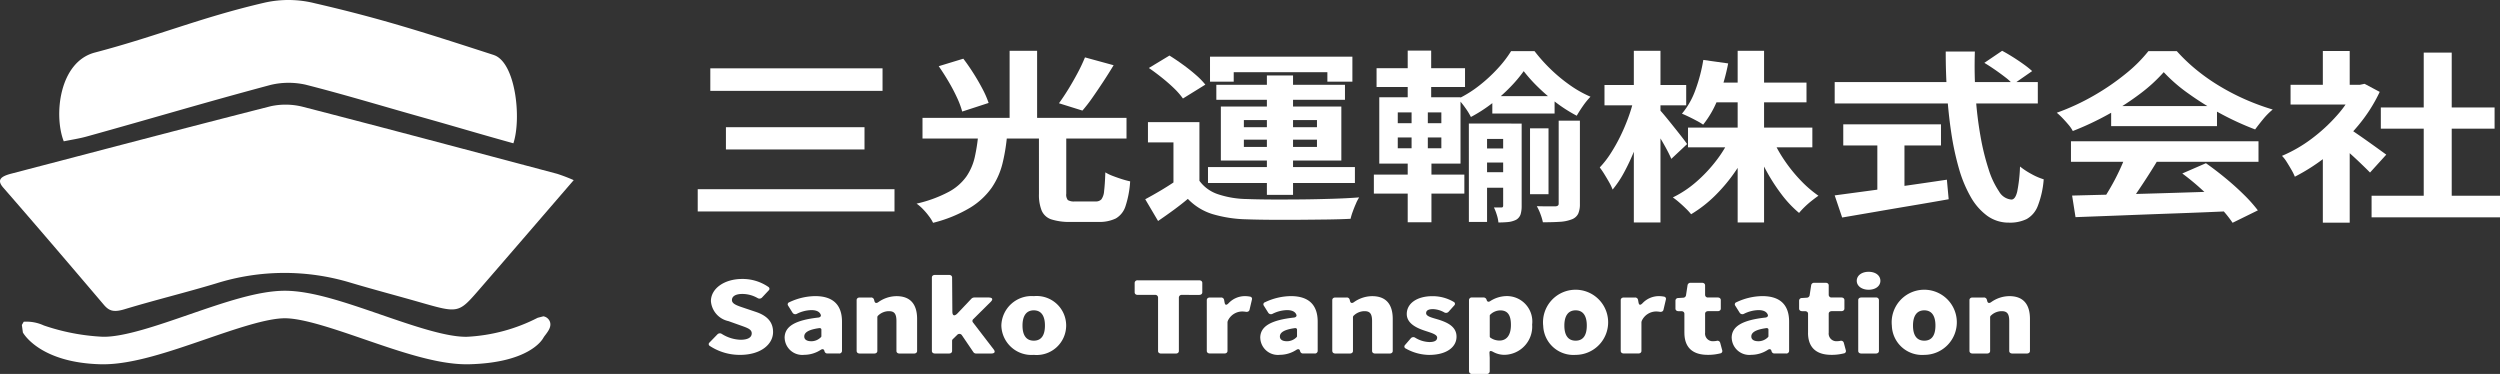 <svg xmlns="http://www.w3.org/2000/svg" xmlns:xlink="http://www.w3.org/1999/xlink" width="258.115" height="38.607" viewBox="0 0 258.115 38.607">
  <rect x="0" y="0" width="258.115" height="38.607" fill="#333333" stroke="none"/>
  <defs>
    <clipPath id="clip-path">
      <rect id="長方形_418" data-name="長方形 418" width="186.078" height="33.381" fill="#fff"/>
    </clipPath>
  </defs>
  <g id="グループ_384" data-name="グループ 384" transform="translate(-170 -9444.773)">
    <g id="グループ_379" data-name="グループ 379" transform="translate(170 9444)">
      <path id="パス_931" data-name="パス 931" d="M59.234,14.734c-3.321,3.845-6.544,7.593-9.789,11.332-2.107,2.427-2.118,2.415-6.113,1.271-2.375-.681-4.787-1.313-7.144-2.017a23.555,23.555,0,0,0-13.869.075c-3.114.939-6.347,1.725-9.458,2.667-1.151.349-1.613.162-2.145-.465C7.282,23.556,3.835,19.52.33,15.5c-.674-.774-.277-1.146.834-1.436C10.091,11.735,19,9.38,27.962,7.1a7.281,7.281,0,0,1,3.208.037C39.984,9.41,48.751,11.75,57.523,14.08a17.83,17.83,0,0,1,1.711.654" transform="translate(0 4.638)" fill="#fff"/>
      <path id="パス_932" data-name="パス 932" d="M48.528,6.141C41.556,3.887,37.039,2.411,30.082.808A11.2,11.2,0,0,0,24.789.756C18.172,2.3,13.857,4.177,7.345,5.889c-3.691.969-4.258,6.494-3.211,9.166.791-.163,1.6-.284,2.352-.492,7.167-1.99,11.823-3.408,19.03-5.338A8.034,8.034,0,0,1,29.1,9.206c4.053,1.031,8,2.232,11.993,3.353,3.91,1.1,5.351,1.556,9.463,2.7.857-2.6.219-8.39-2.03-9.116" transform="translate(2.449 0.309)" fill="#fff"/>
      <path id="パス_933" data-name="パス 933" d="M1.458,22.769c.143.264,1.942,3.141,8.073,3.284.082,0,.165,0,.249,0,3.034,0,6.835-1.309,10.515-2.575,3.107-1.069,6.32-2.175,8.213-2.175s5.109,1.106,8.215,2.175c3.678,1.266,7.481,2.575,10.522,2.575l.24,0c6.15-.143,7.571-2.465,7.711-2.729a2.456,2.456,0,0,1,.2-.285c.309-.412.659-.877.474-1.389A.881.881,0,0,0,55.2,21.1l-.589.152a17.908,17.908,0,0,1-7.252,1.96c-2.137.068-5.635-1.146-9.026-2.314-3.64-1.253-7.077-2.435-9.828-2.435S22.32,19.643,18.672,20.9c-3.209,1.106-6.829,2.38-9.016,2.31A22,22,0,0,1,3.62,22.045a4.292,4.292,0,0,0-2.075-.384l-.192.332" transform="translate(0.904 12.33)" fill="#fff"/>
    </g>
    <g id="グループ_381" data-name="グループ 381" transform="translate(242.037 9450)">
      <g id="グループ_380" data-name="グループ 380" transform="translate(0 0)" clip-path="url(#clip-path)">
        <path id="パス_961" data-name="パス 961" d="M.77,20.541a.213.213,0,0,1-.036-.353l.82-.844a.352.352,0,0,1,.457-.043,3.878,3.878,0,0,0,1.921.6c.8,0,1.165-.258,1.165-.663,0-.438-.493-.578-1.263-.855l-1.14-.407A2.289,2.289,0,0,1,.884,15.911c0-1.272,1.341-2.288,3.238-2.288a4.691,4.691,0,0,1,2.706.832.218.218,0,0,1,.026.344l-.7.748a.361.361,0,0,1-.443.054,3.165,3.165,0,0,0-1.594-.429c-.656,0-1.063.225-1.063.633s.557.576,1.353.844l1.114.374C6.64,17.4,7.3,18.029,7.3,19.1c0,1.262-1.251,2.362-3.412,2.362A5.643,5.643,0,0,1,.77,20.541" transform="translate(0.479 9.951)" fill="#fff"/>
        <path id="パス_962" data-name="パス 962" d="M5.184,18.958c0-1.165,1.038-1.829,3.49-2.1.178-.022.3-.138.241-.289-.112-.3-.417-.479-.973-.479a3.518,3.518,0,0,0-1.5.384.334.334,0,0,1-.44-.118l-.457-.729a.227.227,0,0,1,.126-.351,6.376,6.376,0,0,1,2.668-.632c1.77,0,2.77.834,2.77,2.641v3.016a.28.28,0,0,1-.317.268H9.612a.3.3,0,0,1-.3-.2l-.026-.087c-.05-.171-.189-.2-.355-.1a3.154,3.154,0,0,1-1.718.524,1.819,1.819,0,0,1-2.025-1.755m3.743-.064a.144.144,0,0,0,.05-.107v-.671c0-.109-.087-.173-.215-.161-1.175.161-1.554.479-1.554.865,0,.331.291.491.734.491a1.386,1.386,0,0,0,.985-.417" transform="translate(3.787 10.701)" fill="#fff"/>
        <path id="パス_963" data-name="パス 963" d="M9.481,20.307v-5.25c0-.161.126-.268.317-.268h1.161a.3.3,0,0,1,.317.215l.04.149c.05.215.2.258.4.118a3.273,3.273,0,0,1,1.886-.621c1.492,0,2.123.91,2.123,2.353v3.305c0,.161-.126.266-.315.266H13.908c-.19,0-.317-.106-.317-.266V17.216c0-.791-.253-1.016-.784-1.016a1.6,1.6,0,0,0-1.088.438.238.238,0,0,0-.1.192v3.477c0,.161-.126.266-.317.266H9.8c-.19,0-.317-.106-.317-.266" transform="translate(6.926 10.7)" fill="#fff"/>
        <path id="パス_964" data-name="パス 964" d="M13.971,21.231V13.648c0-.161.126-.266.317-.266h1.454c.19,0,.317.106.317.266l.026,3.518c0,.45.227.514.555.161l1.429-1.507.026-.022a.456.456,0,0,1,.239-.085h1.48c.4,0,.507.171.242.438l-1.822,1.807a.241.241,0,0,0-.026.322l2.149,2.8c.192.258.09.417-.265.417H18.538a.326.326,0,0,1-.279-.138l-1.177-1.732a.309.309,0,0,0-.507-.043l-.441.427a.244.244,0,0,0-.076.173v1.047c0,.161-.126.266-.317.266H14.288c-.19,0-.317-.106-.317-.266" transform="translate(10.205 9.775)" fill="#fff"/>
        <path id="パス_965" data-name="パス 965" d="M18.116,17.685a3.121,3.121,0,0,1,3.354-3.037,3.046,3.046,0,1,1,0,6.064,3.111,3.111,0,0,1-3.354-3.027m4.5,0c0-.962-.355-1.571-1.151-1.571s-1.165.609-1.165,1.571.355,1.561,1.165,1.561,1.151-.607,1.151-1.561" transform="translate(13.233 10.7)" fill="#fff"/>
        <path id="パス_966" data-name="パス 966" d="M28.485,21V15.478a.28.28,0,0,0-.317-.268H26.384c-.189,0-.315-.106-.315-.266v-.974a.278.278,0,0,1,.315-.266h6.351c.189,0,.317.107.317.266v.974c0,.161-.128.266-.317.266H30.951a.28.28,0,0,0-.317.268V21c0,.161-.126.266-.315.266H28.8c-.19,0-.317-.106-.317-.266" transform="translate(19.043 10.01)" fill="#fff"/>
        <path id="パス_967" data-name="パス 967" d="M30.373,20.307v-5.25c0-.161.126-.268.317-.268H31.84a.3.3,0,0,1,.315.223l.052.28c.05.3.189.32.417.085a2.316,2.316,0,0,1,1.63-.729,2.849,2.849,0,0,1,.609.055.228.228,0,0,1,.175.277l-.251,1.069c-.04.171-.19.247-.393.215a2.3,2.3,0,0,0-.417-.031,1.646,1.646,0,0,0-1.441.983v.022l-.026.064v3c0,.161-.126.266-.315.266H30.69c-.19,0-.317-.106-.317-.266" transform="translate(22.187 10.7)" fill="#fff"/>
        <path id="パス_968" data-name="パス 968" d="M33.562,18.958c0-1.165,1.038-1.829,3.49-2.1.178-.022.3-.138.241-.289-.112-.3-.417-.479-.973-.479a3.505,3.505,0,0,0-1.493.384.335.335,0,0,1-.441-.118l-.457-.729a.227.227,0,0,1,.126-.351,6.376,6.376,0,0,1,2.668-.632c1.77,0,2.77.834,2.77,2.641v3.016a.28.28,0,0,1-.317.268H37.99a.3.3,0,0,1-.3-.2l-.026-.087c-.05-.171-.189-.2-.355-.1a3.154,3.154,0,0,1-1.718.524,1.819,1.819,0,0,1-2.025-1.755m3.743-.064a.144.144,0,0,0,.05-.107v-.671c0-.109-.087-.173-.215-.161-1.175.161-1.554.479-1.554.865,0,.331.291.491.734.491a1.386,1.386,0,0,0,.985-.417" transform="translate(24.516 10.701)" fill="#fff"/>
        <path id="パス_969" data-name="パス 969" d="M37.859,20.307v-5.25c0-.161.126-.268.317-.268h1.161a.294.294,0,0,1,.317.215l.04.149c.05.215.2.258.4.118a3.273,3.273,0,0,1,1.886-.621c1.492,0,2.123.91,2.123,2.353v3.305c0,.161-.126.266-.315.266H42.286c-.19,0-.317-.106-.317-.266V17.216c0-.791-.253-1.016-.784-1.016a1.6,1.6,0,0,0-1.088.438.238.238,0,0,0-.1.192v3.477c0,.161-.126.266-.317.266h-1.5c-.19,0-.317-.106-.317-.266" transform="translate(27.655 10.7)" fill="#fff"/>
        <path id="パス_970" data-name="パス 970" d="M42.287,20.05a.221.221,0,0,1-.064-.353l.6-.694a.345.345,0,0,1,.453-.066,2.937,2.937,0,0,0,1.469.45c.555,0,.8-.171.8-.46,0-.343-.658-.5-1.353-.737-.822-.279-1.784-.749-1.784-1.7,0-1.1,1.064-1.839,2.644-1.839a4.274,4.274,0,0,1,2.2.588.219.219,0,0,1,.062.363l-.594.663a.355.355,0,0,1-.429.066,2.572,2.572,0,0,0-1.165-.344c-.481,0-.72.138-.72.419,0,.343.632.469,1.339.684.846.279,1.8.694,1.8,1.744s-.986,1.881-2.845,1.881a5,5,0,0,1-2.4-.663" transform="translate(30.798 10.701)" fill="#fff"/>
        <path id="パス_971" data-name="パス 971" d="M46.016,22.413V15.056a.28.28,0,0,1,.317-.27H47.52a.319.319,0,0,1,.3.2l.026.074c.05.171.189.215.353.107a3.2,3.2,0,0,1,1.668-.524,2.626,2.626,0,0,1,2.67,2.94,2.915,2.915,0,0,1-2.871,3.124A2.415,2.415,0,0,1,48.5,20.4c-.268-.149-.393-.107-.367.161l.024.46v1.39a.28.28,0,0,1-.317.268h-1.5a.28.28,0,0,1-.317-.268m4.324-4.792c0-1.016-.341-1.5-1.1-1.5a1.511,1.511,0,0,0-1.037.44.153.153,0,0,0-.05.106v2.149a.152.152,0,0,0,.062.119,1.626,1.626,0,0,0,.948.3c.658,0,1.177-.46,1.177-1.616" transform="translate(33.614 10.7)" fill="#fff"/>
        <path id="パス_972" data-name="パス 972" d="M50.442,17.685A3.363,3.363,0,1,1,53.8,20.712a3.121,3.121,0,0,1-3.354-3.027m4.5,0c0-.962-.355-1.571-1.151-1.571s-1.165.609-1.165,1.571.355,1.561,1.165,1.561,1.151-.607,1.151-1.561" transform="translate(36.847 10.7)" fill="#fff"/>
        <path id="パス_973" data-name="パス 973" d="M55.07,20.307v-5.25c0-.161.126-.268.317-.268h1.151a.3.3,0,0,1,.315.223l.052.28c.05.3.189.32.417.085a2.316,2.316,0,0,1,1.63-.729,2.849,2.849,0,0,1,.609.055.228.228,0,0,1,.175.277l-.251,1.069c-.04.171-.19.247-.393.215a2.3,2.3,0,0,0-.417-.031,1.646,1.646,0,0,0-1.441.983v.022l-.026.064v3c0,.161-.126.266-.315.266H55.387c-.19,0-.317-.106-.317-.266" transform="translate(40.227 10.7)" fill="#fff"/>
        <path id="パス_974" data-name="パス 974" d="M59.257,19.016V17.048c0-.159-.126-.266-.317-.266H58.65c-.19,0-.315-.107-.315-.266V15.69a.274.274,0,0,1,.291-.266l.505-.033a.3.3,0,0,0,.291-.234l.164-1.071a.3.3,0,0,1,.317-.234H61.08c.189,0,.315.106.315.266V15.1a.28.28,0,0,0,.317.268H62.7c.19,0,.317.107.317.268v.877c0,.159-.126.266-.317.266h-.986c-.189,0-.317.107-.317.266v1.947a.792.792,0,0,0,.872.888,1.514,1.514,0,0,0,.317-.033.29.29,0,0,1,.367.194l.216.8a.243.243,0,0,1-.216.3,5.075,5.075,0,0,1-1.277.149c-1.72,0-2.416-.908-2.416-2.277" transform="translate(42.612 10.119)" fill="#fff"/>
        <path id="パス_975" data-name="パス 975" d="M61.689,18.958c0-1.165,1.038-1.829,3.49-2.1.178-.022.3-.138.241-.289-.112-.3-.417-.479-.973-.479a3.505,3.505,0,0,0-1.493.384.335.335,0,0,1-.441-.118l-.457-.729a.227.227,0,0,1,.126-.351,6.376,6.376,0,0,1,2.668-.632c1.77,0,2.77.834,2.77,2.641v3.016a.28.28,0,0,1-.317.268H66.117a.3.3,0,0,1-.3-.2l-.026-.087c-.05-.171-.189-.2-.355-.1a3.154,3.154,0,0,1-1.718.524,1.819,1.819,0,0,1-2.025-1.755m3.743-.064a.144.144,0,0,0,.05-.107v-.671c0-.109-.087-.173-.215-.161-1.175.161-1.554.479-1.554.865,0,.331.291.491.734.491a1.386,1.386,0,0,0,.985-.417" transform="translate(45.062 10.701)" fill="#fff"/>
        <path id="パス_976" data-name="パス 976" d="M66.635,19.016V17.048c0-.159-.126-.266-.317-.266h-.291c-.19,0-.315-.107-.315-.266V15.69A.274.274,0,0,1,66,15.423l.505-.033a.3.3,0,0,0,.291-.234l.164-1.071a.3.3,0,0,1,.317-.234h1.177c.189,0,.315.106.315.266V15.1a.28.28,0,0,0,.317.268h.986c.19,0,.317.107.317.268v.877c0,.159-.126.266-.317.266h-.986c-.189,0-.317.107-.317.266v1.947a.792.792,0,0,0,.872.888,1.514,1.514,0,0,0,.317-.033.29.29,0,0,1,.367.194l.216.8a.243.243,0,0,1-.216.3,5.075,5.075,0,0,1-1.277.149c-1.72,0-2.416-.908-2.416-2.277" transform="translate(48.002 10.119)" fill="#fff"/>
        <path id="パス_977" data-name="パス 977" d="M69.152,14.127c0-.545.505-.931,1.227-.931s1.213.386,1.213.931-.505.921-1.213.921-1.227-.386-1.227-.921m.152,7.24v-5.25c0-.161.126-.268.317-.268h1.506a.278.278,0,0,1,.315.268v5.25c0,.161-.126.266-.315.266H69.621c-.19,0-.317-.106-.317-.266" transform="translate(50.514 9.639)" fill="#fff"/>
        <path id="パス_978" data-name="パス 978" d="M71.245,17.685A3.363,3.363,0,1,1,74.6,20.712a3.121,3.121,0,0,1-3.354-3.027m4.5,0c0-.962-.355-1.571-1.151-1.571s-1.165.609-1.165,1.571.355,1.561,1.165,1.561,1.151-.607,1.151-1.561" transform="translate(52.043 10.7)" fill="#fff"/>
        <path id="パス_979" data-name="パス 979" d="M75.876,20.307v-5.25c0-.161.126-.268.317-.268h1.161a.3.3,0,0,1,.317.215l.04.149c.05.215.2.258.4.118A3.273,3.273,0,0,1,80,14.648c1.492,0,2.123.91,2.123,2.353v3.305c0,.161-.126.266-.315.266H80.3c-.19,0-.317-.106-.317-.266V17.216c0-.791-.253-1.016-.784-1.016a1.6,1.6,0,0,0-1.088.438.238.238,0,0,0-.1.192v3.477c0,.161-.126.266-.317.266h-1.5c-.19,0-.317-.106-.317-.266" transform="translate(55.425 10.7)" fill="#fff"/>
        <path id="パス_980" data-name="パス 980" d="M0,13.533H20.317v2.3H0ZM1.3,1.058H19.082V3.38H1.3ZM2.912,7.134H17.22v2.3H2.912Z" transform="translate(0 0.773)" fill="#fff"/>
        <path id="パス_981" data-name="パス 981" d="M19.421,8.73H22.4a19.07,19.07,0,0,1-.476,2.926,7.741,7.741,0,0,1-1.118,2.5,7.507,7.507,0,0,1-2.227,2.058,14.027,14.027,0,0,1-3.821,1.556,3.778,3.778,0,0,0-.421-.678,6.918,6.918,0,0,0-.616-.727,4.411,4.411,0,0,0-.665-.575,13.282,13.282,0,0,0,3.309-1.21,5.322,5.322,0,0,0,1.841-1.6,5.807,5.807,0,0,0,.851-1.961,17.914,17.914,0,0,0,.36-2.295M13.667,6.937H34.731V9.069H13.667ZM15.342,1.6l2.54-.774q.537.7,1.061,1.53c.35.552.659,1.092.933,1.615a9.6,9.6,0,0,1,.618,1.424l-2.727.888a8.891,8.891,0,0,0-.536-1.436,18.008,18.008,0,0,0-.874-1.661q-.5-.849-1.014-1.585M22.661.01H25.5V7.8H22.661Zm3.028,8.626H28.51v6.135a.893.893,0,0,0,.163.651,1.219,1.219,0,0,0,.723.142h2.142a.769.769,0,0,0,.6-.218,1.657,1.657,0,0,0,.279-.858c.054-.427.1-1.071.128-1.926a4.512,4.512,0,0,0,.768.369q.467.179.943.331c.32.1.6.175.851.227a10.113,10.113,0,0,1-.478,2.556,2.239,2.239,0,0,1-1,1.274,3.87,3.87,0,0,1-1.829.358H29a6.1,6.1,0,0,1-2.039-.263,1.643,1.643,0,0,1-.99-.905,4.36,4.36,0,0,1-.28-1.718ZM30.443.69,33.4,1.5q-.511.849-1.071,1.7c-.374.566-.739,1.109-1.1,1.625a15.7,15.7,0,0,1-1.049,1.358l-2.424-.756q.467-.641.969-1.454c.332-.54.652-1.1.955-1.668A17.2,17.2,0,0,0,30.443.69" transform="translate(9.54 0.007)" fill="#fff"/>
        <path id="パス_982" data-name="パス 982" d="M32.295,13.224A3.871,3.871,0,0,0,34.2,14.608a9.842,9.842,0,0,0,3.006.5c.7.026,1.542.043,2.528.048s2.019,0,3.1-.009,2.137-.036,3.168-.066,1.961-.08,2.786-.142a3.9,3.9,0,0,0-.337.651q-.177.4-.327.82a5.42,5.42,0,0,0-.222.737q-1.072.057-2.471.074t-2.89.029q-1.49.01-2.886,0c-.934-.007-1.756-.022-2.471-.048a13.313,13.313,0,0,1-3.565-.547A5.947,5.947,0,0,1,31.1,15.091q-.675.566-1.433,1.123t-1.642,1.161L26.7,15.129q.748-.4,1.573-.888t1.6-1.018Zm0-6.058v6.963H29.614V9.26H26.98V7.166ZM27.074,1.578,29.2.294c.448.277.915.592,1.4.945s.924.7,1.329,1.056a7.778,7.778,0,0,1,.978,1L30.592,4.729A7.469,7.469,0,0,0,29.7,3.7q-.571-.555-1.27-1.114T27.074,1.578m6.105,10.229H48.348v1.642H33.179Zm.209-11.4h14.7V2.992H45.505V2.012h-9.67v.979H33.388Zm.652,2.907H47.322V4.862H34.041Zm.467,2.246h12.44v5.569H34.508Zm2.376,2.132h7.548V6.956H36.884Zm0,2.038h7.548V8.976H36.884ZM39.26,2.352h2.7V14.676h-2.7Z" transform="translate(19.504 0.215)" fill="#fff"/>
        <path id="パス_983" data-name="パス 983" d="M40.341,12.8h9.343v1.962H40.341ZM40.62,1.812h9.133V3.755H40.62Zm.28,3h8.388v6.851H40.9Zm1.909,2.681h4.5V6.379h-4.5Zm0,2.585h4.5V8.964h-4.5ZM43.835,0h2.423V5.588H43.835Zm.4,5.588h1.677v5.245h.374v6.889H43.835V10.833h.4Zm11.58-3.473a14,14,0,0,1-1.4,1.66,17.414,17.414,0,0,1-1.876,1.672A15.144,15.144,0,0,1,50.36,6.851a6.868,6.868,0,0,0-.6-.971,7.687,7.687,0,0,0-.734-.9,11.942,11.942,0,0,0,2.2-1.377,15.58,15.58,0,0,0,1.909-1.763A11.549,11.549,0,0,0,54.507.055h2.424a16.707,16.707,0,0,0,1.654,1.852,16.37,16.37,0,0,0,1.992,1.651,11.574,11.574,0,0,0,2.13,1.2,7.611,7.611,0,0,0-.756.924c-.256.365-.476.713-.665,1.04a15.437,15.437,0,0,1-2.073-1.313A18.376,18.376,0,0,1,57.3,3.774a15.712,15.712,0,0,1-1.492-1.66m-5.66,5.416h4.38V9.116h-2.5v8.568H50.151ZM51.362,10.1h3.262v1.454H51.362Zm0,2.454h3.262v1.6H51.362ZM52.574,4.7H59V6.493h-6.43ZM53.69,7.531H55.6v8.512a2.939,2.939,0,0,1-.106.848,1.027,1.027,0,0,1-.453.566,2.366,2.366,0,0,1-.815.237,9.908,9.908,0,0,1-1.026.047,3.565,3.565,0,0,0-.163-.774,5.088,5.088,0,0,0-.3-.774h.793c.107,0,.161-.062.161-.19Zm2.774.49h1.91v6.8h-1.91Zm2.959-.793h2.191v8.607a2.418,2.418,0,0,1-.175,1,1.2,1.2,0,0,1-.665.585,3.973,3.973,0,0,1-1.236.254q-.722.047-1.746.047a5.559,5.559,0,0,0-.246-.831,5.173,5.173,0,0,0-.384-.831c.421.012.812.019,1.177.019h.735c.232-.012.348-.1.348-.263Z" transform="translate(29.468 0)" fill="#fff"/>
        <path id="パス_984" data-name="パス 984" d="M57.315,5.086l1.49.493q-.234,1.168-.606,2.405t-.85,2.416a20.88,20.88,0,0,1-1.037,2.2,10.626,10.626,0,0,1-1.165,1.737,5.335,5.335,0,0,0-.35-.737c-.156-.277-.32-.552-.491-.829a8,8,0,0,0-.488-.718,9.744,9.744,0,0,0,1.1-1.407,17.3,17.3,0,0,0,1-1.763,19.818,19.818,0,0,0,.827-1.924,16.385,16.385,0,0,0,.571-1.871M54.307,3.539h8.436v2.1H54.307ZM57.337.011h2.75V17.733h-2.75Zm2.61,6.039c.14.138.344.37.618.7s.562.687.874,1.078.6.753.864,1.092.441.58.535.718l-1.63,1.528q-.187-.433-.5-1.019c-.209-.388-.44-.793-.689-1.206s-.485-.806-.709-1.172-.424-.665-.6-.905Zm7.339,2.944,2.168.53a17.943,17.943,0,0,1-1.6,2.878,17.027,17.027,0,0,1-2.109,2.539,13.037,13.037,0,0,1-2.494,1.943,6.528,6.528,0,0,0-.547-.594c-.225-.222-.455-.431-.689-.633a7.587,7.587,0,0,0-.651-.509,10.99,10.99,0,0,0,2.411-1.6,14.966,14.966,0,0,0,2.04-2.161,12.494,12.494,0,0,0,1.466-2.388M64.515.954l2.561.358a20.207,20.207,0,0,1-1,3.5,10.129,10.129,0,0,1-1.583,2.822,5.975,5.975,0,0,0-.64-.386c-.272-.145-.543-.286-.817-.417s-.516-.241-.732-.329A8,8,0,0,0,63.71,4.012a16.86,16.86,0,0,0,.8-3.058M62.93,7.938H75.768V9.977H62.93Zm2.4-4.645h9.834V5.332H65.33ZM68.056.011h2.727V17.733H68.056Zm3.589,9.078a14.038,14.038,0,0,0,1.234,2.217,15.818,15.818,0,0,0,1.666,2.068,12,12,0,0,0,1.852,1.6c-.2.138-.431.31-.685.51a9.3,9.3,0,0,0-.735.642,7.788,7.788,0,0,0-.581.623,11.554,11.554,0,0,1-1.852-1.973,19.3,19.3,0,0,1-1.6-2.509A22.545,22.545,0,0,1,69.71,9.56Z" transform="translate(39.313 0.008)" fill="#fff"/>
        <path id="パス_985" data-name="パス 985" d="M67.835,3.239H88.807V5.445H67.835Zm0,11.7,3.3-.443q1.9-.254,4.032-.557t4.252-.621l.185,2.019q-1.91.34-3.868.668t-3.774.644q-1.817.311-3.355.575ZM68.721,7.6H78.81V9.787H68.721Zm3.518,1.246h2.8v6.4h-2.8ZM79.3.086h3.008q-.073,2.341.08,4.567a38.356,38.356,0,0,0,.5,4.17,24.646,24.646,0,0,0,.839,3.418,8.7,8.7,0,0,0,1.083,2.3,1.625,1.625,0,0,0,1.268.829q.4,0,.6-.812a15.653,15.653,0,0,0,.291-2.6,7.726,7.726,0,0,0,1.178.774,6.327,6.327,0,0,0,1.268.547,9.494,9.494,0,0,1-.616,2.765,2.621,2.621,0,0,1-1.144,1.339,3.941,3.941,0,0,1-1.827.369,3.763,3.763,0,0,1-2.237-.7,6.158,6.158,0,0,1-1.7-1.935A13.009,13.009,0,0,1,80.673,12.2a28.519,28.519,0,0,1-.791-3.651q-.3-1.973-.443-4.125T79.3.086m3.985,1.17L85.124.01c.358.19.734.41,1.132.661s.768.5,1.118.754a9.406,9.406,0,0,1,.85.68l-1.98,1.377a4.95,4.95,0,0,0-.78-.727q-.5-.387-1.071-.784t-1.108-.716" transform="translate(49.552 0.007)" fill="#fff"/>
        <path id="パス_986" data-name="パス 986" d="M92.129,2.2a16.281,16.281,0,0,1-2.4,2.2,27.272,27.272,0,0,1-3.262,2.122,30.051,30.051,0,0,1-3.727,1.756,3.346,3.346,0,0,0-.431-.633q-.293-.348-.607-.678a6.623,6.623,0,0,0-.616-.576,23.53,23.53,0,0,0,3.843-1.782,24.643,24.643,0,0,0,3.3-2.267A14.8,14.8,0,0,0,90.544.032H93.48A18.09,18.09,0,0,0,95.553,2a20.222,20.222,0,0,0,2.423,1.687,23.418,23.418,0,0,0,2.646,1.36,24.256,24.256,0,0,0,2.76,1.011,6.9,6.9,0,0,0-.978.981q-.467.566-.839,1.075a29.438,29.438,0,0,1-3.541-1.621A30.078,30.078,0,0,1,94.68,4.41,16.4,16.4,0,0,1,92.129,2.2M82.551,9.337h19.362v2.115H82.551Zm.118,5.605q2.074-.055,4.812-.121t5.754-.161q3.019-.093,5.955-.189L99.1,16.548q-2.845.132-5.768.235t-5.557.208q-2.635.1-4.754.178Zm5.569-4.226,3.193.7q-.537.888-1.13,1.8t-1.165,1.746c-.382.554-.744,1.047-1.085,1.474l-2.445-.661q.465-.7.978-1.576t.943-1.793q.431-.916.711-1.689M86.7,5.7H97.627V7.771H86.7Zm7.339,6.963L96.486,11.6q1.046.737,2.073,1.587t1.888,1.706a14.932,14.932,0,0,1,1.4,1.576l-2.61,1.282a11.815,11.815,0,0,0-1.317-1.613q-.851-.9-1.864-1.82a24.728,24.728,0,0,0-2.016-1.661" transform="translate(59.231 0.023)" fill="#fff"/>
        <path id="パス_987" data-name="パス 987" d="M102.025,3.513h.536l.49-.1,1.563.832a16.073,16.073,0,0,1-2.262,3.52,21.4,21.4,0,0,1-3.075,3.009,19.864,19.864,0,0,1-3.426,2.227,5.375,5.375,0,0,0-.362-.727q-.244-.426-.488-.81a3.345,3.345,0,0,0-.479-.614A14.474,14.474,0,0,0,97.6,9.071a17.4,17.4,0,0,0,2.632-2.433,11,11,0,0,0,1.794-2.727Zm-6.617,0h7.619V5.552H95.408ZM98.741.021h2.774V4.456H98.741Zm0,9.929,2.774-2.681V17.745H98.741Zm2.469-2.04a9.434,9.434,0,0,1,.9.557c.381.26.789.542,1.223.85s.832.592,1.189.85.613.443.768.557l-1.677,1.848q-.348-.356-.851-.839c-.332-.322-.685-.651-1.059-.99s-.739-.661-1.1-.964-.661-.552-.909-.754Zm2.563,7.059h13.259V17.2H103.773Zm.955-9.114h11.745V8.045H104.728ZM109.157.192h2.89V16.045h-2.89Z" transform="translate(69.046 0.015)" fill="#fff"/>
      </g>
    </g>
  </g>
</svg>

